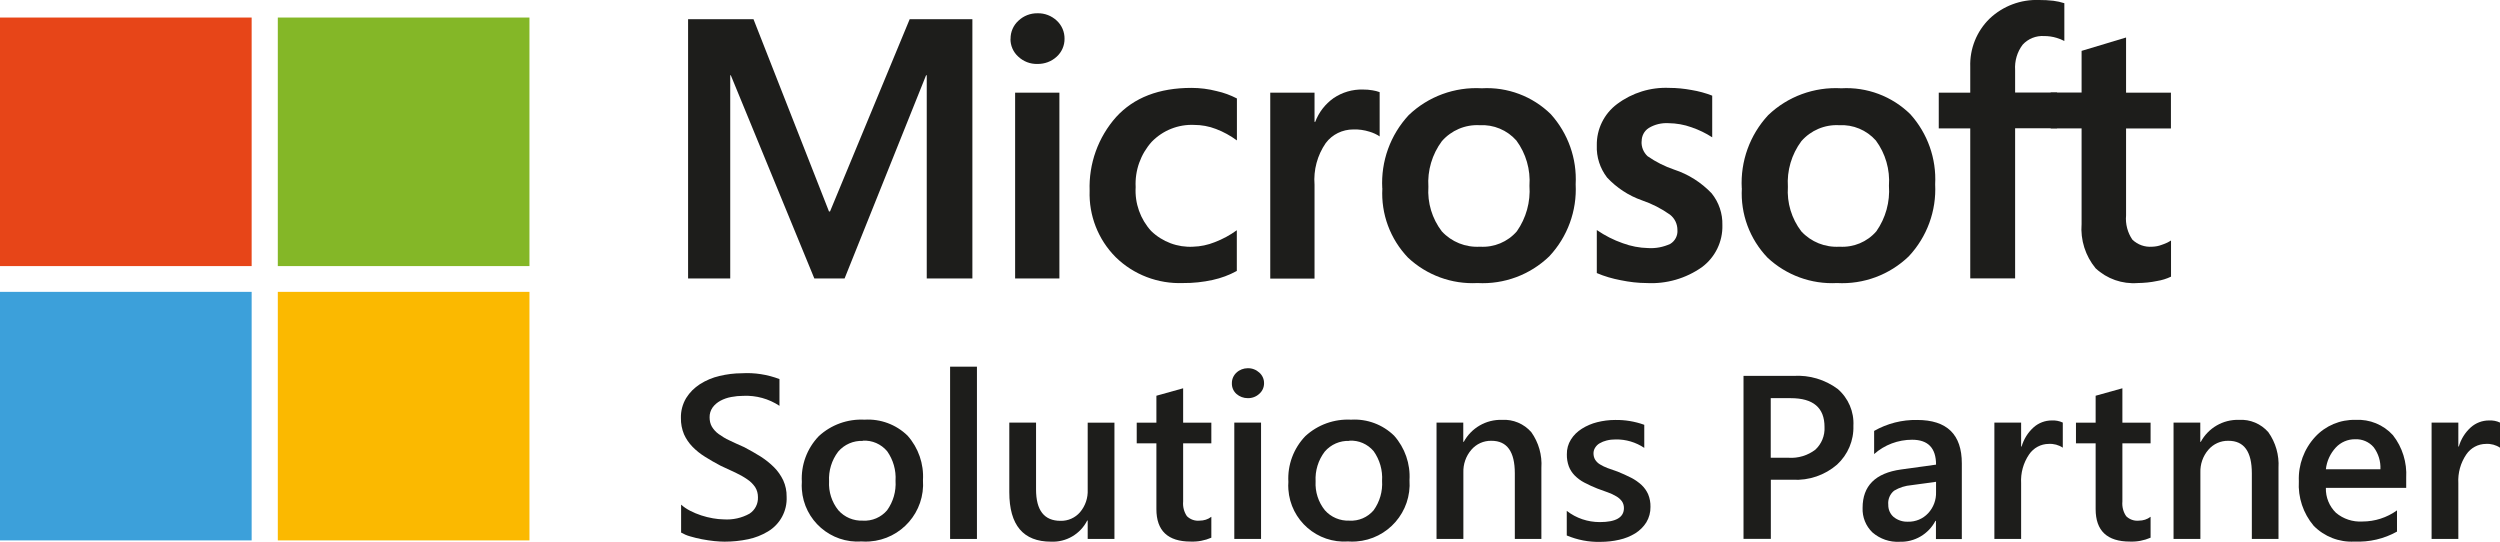 <?xml version="1.0" encoding="UTF-8"?>
<svg xmlns="http://www.w3.org/2000/svg" id="Layer_2" viewBox="0 0 258 55.92">
  <g id="Layer_1-2">
    <g>
      <polyline points="100.35 1.98 100.35 28.74 95.64 28.74 95.64 7.77 95.57 7.77 87.16 28.74 84.04 28.74 75.42 7.77 75.36 7.77 75.36 28.74 71.01 28.74 71.01 1.98 77.76 1.98 85.55 21.82 85.66 21.82 93.88 1.98 100.35 1.98" style="fill:#1d1d1b;"></polyline>
      <path d="M109.33,28.74h-4.57V9.56h4.57V28.74m-5.04-24.73c-.01-.72,.29-1.4,.82-1.88,.53-.5,1.23-.77,1.96-.76,.74-.02,1.46,.26,2,.77,.51,.48,.8,1.15,.79,1.86,.01,.7-.29,1.38-.81,1.85-.54,.5-1.25,.76-1.99,.75-.73,.02-1.44-.25-1.98-.76-.52-.47-.81-1.14-.8-1.84" style="fill:#1d1d1b;"></path>
      <path d="M123.12,25.46c.77-.02,1.53-.18,2.25-.47,.81-.31,1.57-.72,2.27-1.23v4.2c-.78,.43-1.62,.74-2.49,.93-1,.22-2.03,.33-3.05,.32-2.59,.1-5.12-.86-6.97-2.68-1.8-1.81-2.77-4.29-2.68-6.84-.1-2.8,.88-5.53,2.74-7.62,1.83-2,4.42-3,7.77-3,.88,0,1.75,.11,2.6,.33,.73,.16,1.43,.42,2.09,.76v4.33c-.67-.49-1.39-.89-2.16-1.18-.72-.28-1.49-.42-2.26-.42-1.64-.07-3.22,.56-4.37,1.74-1.15,1.28-1.75,2.96-1.66,4.68-.1,1.67,.48,3.3,1.6,4.53,1.16,1.12,2.73,1.71,4.34,1.62" style="fill:#1d1d1b;"></path>
      <path d="M140.66,9.24c.33,0,.66,.02,.98,.08,.25,.04,.5,.1,.74,.19v4.57c-.32-.22-.68-.38-1.05-.49-.54-.17-1.11-.25-1.67-.23-1.12,0-2.17,.51-2.84,1.4-.87,1.26-1.28,2.78-1.16,4.31v9.68h-4.57V9.56h4.57v3.02h.07c.37-.99,1.03-1.84,1.89-2.45,.9-.61,1.96-.92,3.04-.89" style="fill:#1d1d1b;"></path>
      <path d="M147.41,19.28c-.11,1.65,.38,3.28,1.38,4.59,1.01,1.1,2.46,1.68,3.95,1.59,1.44,.09,2.85-.49,3.8-1.59,.96-1.37,1.42-3.03,1.3-4.7,.12-1.67-.36-3.33-1.35-4.67-.96-1.08-2.35-1.66-3.79-1.58-1.49-.08-2.92,.53-3.9,1.65-1.01,1.36-1.5,3.03-1.39,4.71m-4.76,.15c-.15-2.78,.83-5.5,2.72-7.54,2.02-1.94,4.76-2.94,7.56-2.78,2.64-.15,5.23,.82,7.12,2.68,1.78,1.98,2.7,4.58,2.56,7.23,.14,2.74-.84,5.42-2.72,7.43-1.98,1.91-4.66,2.91-7.41,2.76-2.65,.14-5.24-.81-7.17-2.62-1.84-1.92-2.8-4.51-2.65-7.16" style="fill:#1d1d1b;"></path>
      <path d="M169.41,14.6c-.03,.57,.2,1.13,.62,1.52,.85,.59,1.78,1.06,2.76,1.39,1.46,.48,2.78,1.32,3.85,2.44,.75,.93,1.14,2.09,1.11,3.27,.05,1.71-.74,3.33-2.11,4.35-1.66,1.17-3.67,1.75-5.7,1.64-.9,0-1.79-.11-2.67-.29-.85-.16-1.69-.4-2.48-.74v-4.44c.83,.57,1.73,1.03,2.68,1.36,.84,.31,1.72,.48,2.61,.5,.79,.05,1.57-.1,2.29-.43,.5-.3,.79-.86,.74-1.44,0-.62-.28-1.2-.77-1.58-.89-.63-1.87-1.13-2.9-1.48-1.37-.48-2.6-1.29-3.59-2.35-.73-.95-1.11-2.12-1.06-3.32-.03-1.67,.75-3.26,2.09-4.26,1.56-1.17,3.47-1.76,5.41-1.67,.77,0,1.53,.08,2.29,.22,.72,.12,1.43,.31,2.12,.58v4.3c-.66-.43-1.37-.77-2.12-1.03-.77-.28-1.58-.42-2.4-.43-.71-.04-1.42,.13-2.03,.5-.47,.3-.74,.83-.73,1.38" style="fill:#1d1d1b;"></path>
      <g>
        <path d="M184.51,19.28c-.11,1.65,.38,3.28,1.38,4.59,1.01,1.1,2.46,1.68,3.95,1.59,1.45,.09,2.85-.49,3.8-1.59,.96-1.37,1.42-3.03,1.3-4.7,.12-1.67-.36-3.33-1.35-4.67-.96-1.08-2.35-1.66-3.79-1.58-1.49-.08-2.92,.53-3.9,1.65-1.01,1.36-1.5,3.03-1.39,4.71m-4.76,.15c-.15-2.78,.83-5.5,2.72-7.54,2.02-1.94,4.76-2.94,7.56-2.78,2.64-.15,5.23,.82,7.12,2.68,1.78,1.98,2.7,4.58,2.56,7.23,.14,2.74-.84,5.42-2.72,7.43-1.98,1.91-4.66,2.91-7.41,2.76-2.65,.14-5.24-.81-7.17-2.62-1.84-1.92-2.8-4.51-2.65-7.16" style="fill:#1d1d1b;"></path>
        <path d="M210.44,0c.49,0,.98,.02,1.47,.08,.38,.05,.76,.13,1.13,.25v3.9c-.25-.13-.52-.24-.79-.32-.42-.13-.86-.19-1.3-.19-.83-.05-1.64,.27-2.21,.89-.57,.75-.84,1.68-.78,2.62v2.32h4.33v3.69h-4.33v15.49h-4.63V13.25h-3.25v-3.69h3.25v-2.67c-.06-1.86,.66-3.66,1.99-4.96,1.38-1.31,3.22-2,5.11-1.93" style="fill:#1d1d1b;"></path>
      </g>
      <path d="M222.12,25.46c.33-.01,.65-.07,.96-.19,.34-.11,.67-.26,.97-.45v3.73c-.46,.22-.95,.37-1.45,.45-.66,.14-1.32,.2-1.99,.21-1.6,.12-3.17-.43-4.34-1.52-1.06-1.28-1.58-2.93-1.45-4.58V13.25h-3.19v-3.7h3.19V5.25l4.59-1.38v5.69h4.63v3.7h-4.63v8.97c-.08,.88,.15,1.77,.65,2.5,.55,.53,1.29,.79,2.05,.73" style="fill:#1d1d1b;"></path>
      <g>
        <path d="M70.29,54.95v-2.87c.28,.25,.6,.46,.93,.63,.37,.19,.75,.35,1.15,.48,.4,.13,.8,.23,1.21,.3,.37,.07,.74,.1,1.12,.11,.92,.06,1.84-.14,2.65-.59,.57-.37,.9-1.02,.87-1.7,0-.37-.09-.73-.29-1.04-.22-.32-.49-.59-.81-.8-.39-.27-.8-.5-1.23-.7-.47-.22-.98-.46-1.51-.7-.58-.31-1.12-.61-1.62-.93-.47-.29-.91-.64-1.3-1.04-.36-.37-.66-.81-.87-1.28-.22-.53-.33-1.1-.32-1.68-.02-.72,.17-1.44,.54-2.06,.36-.58,.85-1.07,1.43-1.44,.62-.39,1.3-.68,2.01-.84,.75-.18,1.52-.28,2.3-.28,1.33-.08,2.65,.13,3.89,.6v2.76c-1.1-.73-2.41-1.09-3.73-1.03-.42,0-.84,.04-1.25,.12-.39,.07-.77,.2-1.12,.39-.31,.17-.59,.4-.8,.69-.21,.3-.32,.66-.31,1.02,0,.34,.07,.68,.24,.97,.18,.29,.41,.55,.69,.75,.35,.25,.72,.48,1.12,.66,.44,.21,.95,.45,1.53,.7,.59,.31,1.15,.63,1.68,.96,.5,.32,.97,.69,1.39,1.11,.39,.39,.71,.85,.95,1.35,.24,.53,.36,1.11,.35,1.69,.07,1.46-.67,2.84-1.93,3.59-.63,.38-1.32,.65-2.04,.8-.8,.17-1.62,.25-2.44,.25-.28,0-.63-.02-1.05-.06-.42-.04-.84-.11-1.28-.19-.42-.08-.83-.18-1.23-.3-.33-.09-.64-.23-.94-.4" style="fill:#1d1d1b;"></path>
        <path d="M89.05,45.5c-.98-.04-1.92,.37-2.55,1.11-.67,.88-1,1.97-.94,3.07-.06,1.07,.28,2.13,.95,2.97,.64,.73,1.57,1.12,2.54,1.08,.95,.06,1.88-.34,2.5-1.07,.63-.88,.94-1.95,.87-3.04,.07-1.09-.24-2.17-.87-3.06-.62-.73-1.54-1.14-2.5-1.08m-.13,10.4c-3.19,.22-5.95-2.18-6.17-5.37-.02-.26-.02-.52,0-.77-.1-1.75,.53-3.46,1.75-4.73,1.28-1.18,2.98-1.79,4.72-1.7,1.65-.1,3.26,.5,4.44,1.65,1.12,1.26,1.69,2.91,1.59,4.59,.23,3.27-2.23,6.1-5.5,6.33-.28,.02-.55,.02-.83,0" style="fill:#1d1d1b;"></path>
        <polyline points="98.05 37.84 100.82 37.84 100.82 55.62 98.05 55.62 98.05 37.84" style="fill:#1d1d1b;"></polyline>
        <path d="M115.01,55.62h-2.76v-1.9h-.05c-.71,1.4-2.17,2.25-3.73,2.18-2.87,0-4.31-1.7-4.31-5.11v-7.18h2.76v6.9c0,2.16,.84,3.24,2.53,3.24,.77,.02,1.51-.31,2.01-.89,.55-.65,.83-1.48,.79-2.33v-6.91h2.76v12.01" style="fill:#1d1d1b;"></path>
        <path d="M125.01,55.49c-.67,.29-1.4,.43-2.13,.4-2.36,0-3.54-1.12-3.54-3.35v-6.79h-2.03v-2.13h2.03v-2.78l2.76-.77v3.55h2.91v2.13h-2.91v6c-.05,.54,.09,1.08,.39,1.52,.35,.34,.82,.51,1.31,.46,.44,0,.87-.13,1.21-.4v2.16" style="fill:#1d1d1b;"></path>
        <path d="M130.14,55.62h-2.76v-12.01h2.76v12.01m-1.37-14.53c-.43,0-.84-.15-1.16-.43-.32-.28-.49-.68-.48-1.1-.01-.42,.17-.83,.48-1.11,.31-.29,.73-.45,1.16-.45,.44-.01,.86,.15,1.19,.45,.32,.28,.5,.69,.49,1.11,0,.42-.18,.81-.49,1.08-.32,.3-.75,.46-1.19,.45" style="fill:#1d1d1b;"></path>
        <path d="M139.26,45.5c-.98-.04-1.92,.37-2.55,1.11-.67,.88-1,1.97-.94,3.07-.06,1.07,.28,2.13,.95,2.97,.64,.73,1.58,1.12,2.54,1.08,.95,.06,1.88-.34,2.5-1.07,.63-.88,.94-1.95,.87-3.04,.07-1.09-.24-2.17-.87-3.06-.62-.73-1.54-1.14-2.5-1.08m-.13,10.4c-3.19,.22-5.95-2.18-6.17-5.37-.02-.26-.02-.52,0-.77-.1-1.75,.53-3.46,1.75-4.73,1.28-1.18,2.98-1.79,4.72-1.7,1.65-.1,3.26,.5,4.44,1.65,1.12,1.26,1.69,2.91,1.59,4.59,.23,3.27-2.23,6.1-5.5,6.33-.28,.02-.55,.02-.83,0" style="fill:#1d1d1b;"></path>
        <path d="M159.09,55.62h-2.76v-6.77c0-2.24-.8-3.36-2.41-3.36-.8-.02-1.56,.32-2.08,.93-.56,.65-.85,1.49-.82,2.35v6.85h-2.77v-12.01h2.76v1.99h.05c.78-1.44,2.31-2.32,3.94-2.27,1.15-.07,2.27,.4,3.03,1.27,.76,1.07,1.13,2.37,1.04,3.68v7.34" style="fill:#1d1d1b;"></path>
        <path d="M161.69,55.24v-2.52c.97,.76,2.17,1.16,3.41,1.16,1.66,0,2.49-.48,2.49-1.45,0-.25-.07-.5-.21-.7-.16-.21-.35-.38-.58-.51-.27-.16-.56-.3-.85-.4-.33-.12-.7-.25-1.1-.4-.46-.18-.91-.39-1.35-.62-.37-.19-.71-.45-1-.74-.26-.27-.47-.59-.6-.94-.14-.39-.21-.81-.2-1.23-.01-.54,.13-1.07,.42-1.53,.28-.45,.67-.83,1.12-1.11,.49-.31,1.03-.54,1.59-.68,.6-.15,1.22-.23,1.84-.23,1.03-.02,2.05,.15,3.02,.5v2.38c-.87-.58-1.9-.89-2.95-.87-.32,0-.63,.03-.94,.11-.25,.06-.5,.16-.72,.29-.19,.11-.35,.27-.46,.45-.11,.17-.17,.37-.17,.58,0,.23,.05,.46,.17,.66,.12,.19,.29,.36,.49,.48,.25,.15,.51,.28,.78,.38,.3,.11,.66,.24,1.05,.37,.48,.19,.95,.41,1.41,.64,.39,.2,.74,.45,1.06,.74,.29,.27,.52,.6,.68,.96,.17,.41,.25,.86,.24,1.3,.01,.56-.14,1.12-.43,1.6-.29,.46-.68,.84-1.14,1.13-.51,.31-1.06,.53-1.64,.66-.64,.15-1.3,.22-1.97,.22-1.19,.03-2.36-.2-3.46-.66" style="fill:#1d1d1b;"></path>
        <path d="M182.74,41.1v6.14h1.83c.99,.07,1.98-.23,2.77-.83,.65-.6,1-1.46,.95-2.35,0-1.98-1.16-2.97-3.49-2.97h-2.05m0,8.42v6.1h-2.82v-16.82h5.17c1.63-.1,3.24,.38,4.55,1.35,1.1,.95,1.7,2.35,1.62,3.8,.05,1.52-.57,2.98-1.69,4.01-1.26,1.09-2.9,1.65-4.56,1.56h-2.27" style="fill:#1d1d1b;"></path>
        <path d="M199.81,49.72l-2.55,.35c-.63,.05-1.24,.24-1.79,.57-.43,.35-.66,.9-.6,1.46-.01,.48,.19,.94,.55,1.25,.42,.34,.94,.51,1.48,.49,.79,.02,1.55-.3,2.08-.87,.56-.6,.85-1.39,.82-2.2v-1.04m2.66,5.9h-2.67v-1.88h-.05c-.72,1.37-2.15,2.21-3.69,2.16-1.03,.06-2.03-.29-2.81-.96-.69-.66-1.06-1.59-1.02-2.54,0-2.27,1.32-3.59,3.97-3.96l3.61-.5c0-1.71-.82-2.57-2.47-2.57-1.44,0-2.84,.52-3.92,1.48v-2.39c1.35-.77,2.89-1.16,4.44-1.13,3.07,0,4.61,1.49,4.61,4.48v7.81" style="fill:#1d1d1b;"></path>
        <path d="M212.88,46.2c-.42-.28-.93-.42-1.44-.39-.82,0-1.58,.41-2.04,1.09-.59,.87-.88,1.91-.82,2.97v5.75h-2.76v-12.01h2.76v2.47h.05c.22-.76,.65-1.45,1.24-1.98,.52-.46,1.18-.71,1.87-.71,.39-.02,.78,.05,1.14,.22v2.58" style="fill:#1d1d1b;"></path>
        <path d="M221.94,55.49c-.67,.29-1.4,.43-2.13,.4-2.36,0-3.54-1.12-3.54-3.35v-6.79h-2.03v-2.13h2.03v-2.78l2.76-.77v3.55h2.91v2.13h-2.91v6c-.05,.54,.09,1.08,.39,1.52,.35,.34,.82,.51,1.31,.46,.44,0,.86-.13,1.21-.4v2.16" style="fill:#1d1d1b;"></path>
        <path d="M235.15,55.62h-2.76v-6.77c0-2.24-.8-3.36-2.41-3.36-.8-.02-1.56,.32-2.08,.93-.56,.65-.85,1.49-.82,2.35v6.85h-2.77v-12.01h2.76v1.99h.05c.78-1.44,2.3-2.32,3.94-2.27,1.15-.07,2.27,.4,3.03,1.27,.76,1.07,1.13,2.37,1.05,3.68v7.34" style="fill:#1d1d1b;"></path>
        <path d="M245.66,48.43c.04-.82-.21-1.63-.7-2.28-.47-.55-1.18-.85-1.9-.82-.76-.01-1.49,.3-2.01,.86-.57,.62-.93,1.4-1.02,2.24h5.63m2.66,1.92h-8.29c-.03,.96,.35,1.9,1.04,2.57,.76,.64,1.74,.96,2.73,.9,1.28,0,2.53-.4,3.57-1.15v2.19c-1.34,.75-2.86,1.1-4.39,1.03-1.57,.09-3.11-.51-4.21-1.63-1.08-1.28-1.63-2.93-1.53-4.6-.07-1.69,.54-3.33,1.68-4.57,1.07-1.16,2.59-1.8,4.17-1.76,1.46-.08,2.88,.5,3.86,1.58,.98,1.25,1.46,2.82,1.37,4.4v1.04" style="fill:#1d1d1b;"></path>
      </g>
      <path d="M258,46.2c-.42-.28-.93-.42-1.44-.39-.82,0-1.58,.41-2.04,1.09-.59,.87-.88,1.91-.82,2.97v5.75h-2.76v-12.01h2.76v2.47h.05c.22-.76,.65-1.45,1.24-1.98,.52-.46,1.18-.71,1.87-.71,.39-.02,.79,.05,1.14,.22v2.58" style="fill:#1d1d1b;"></path>
      <polyline points="0 1.81 25.97 1.81 25.97 27.46 0 27.46 0 1.81" style="fill:#e74518;"></polyline>
      <polyline points="28.67 1.81 54.64 1.81 54.64 27.46 28.67 27.46 28.67 1.81" style="fill:#84b727;"></polyline>
      <polyline points="0 30.12 25.97 30.12 25.97 55.77 0 55.77 0 30.12" style="fill:#3ca0da;"></polyline>
      <polyline points="28.67 30.12 54.64 30.12 54.64 55.77 28.67 55.77 28.67 30.12" style="fill:#fbb900;"></polyline>
    </g>
  </g>
</svg>
